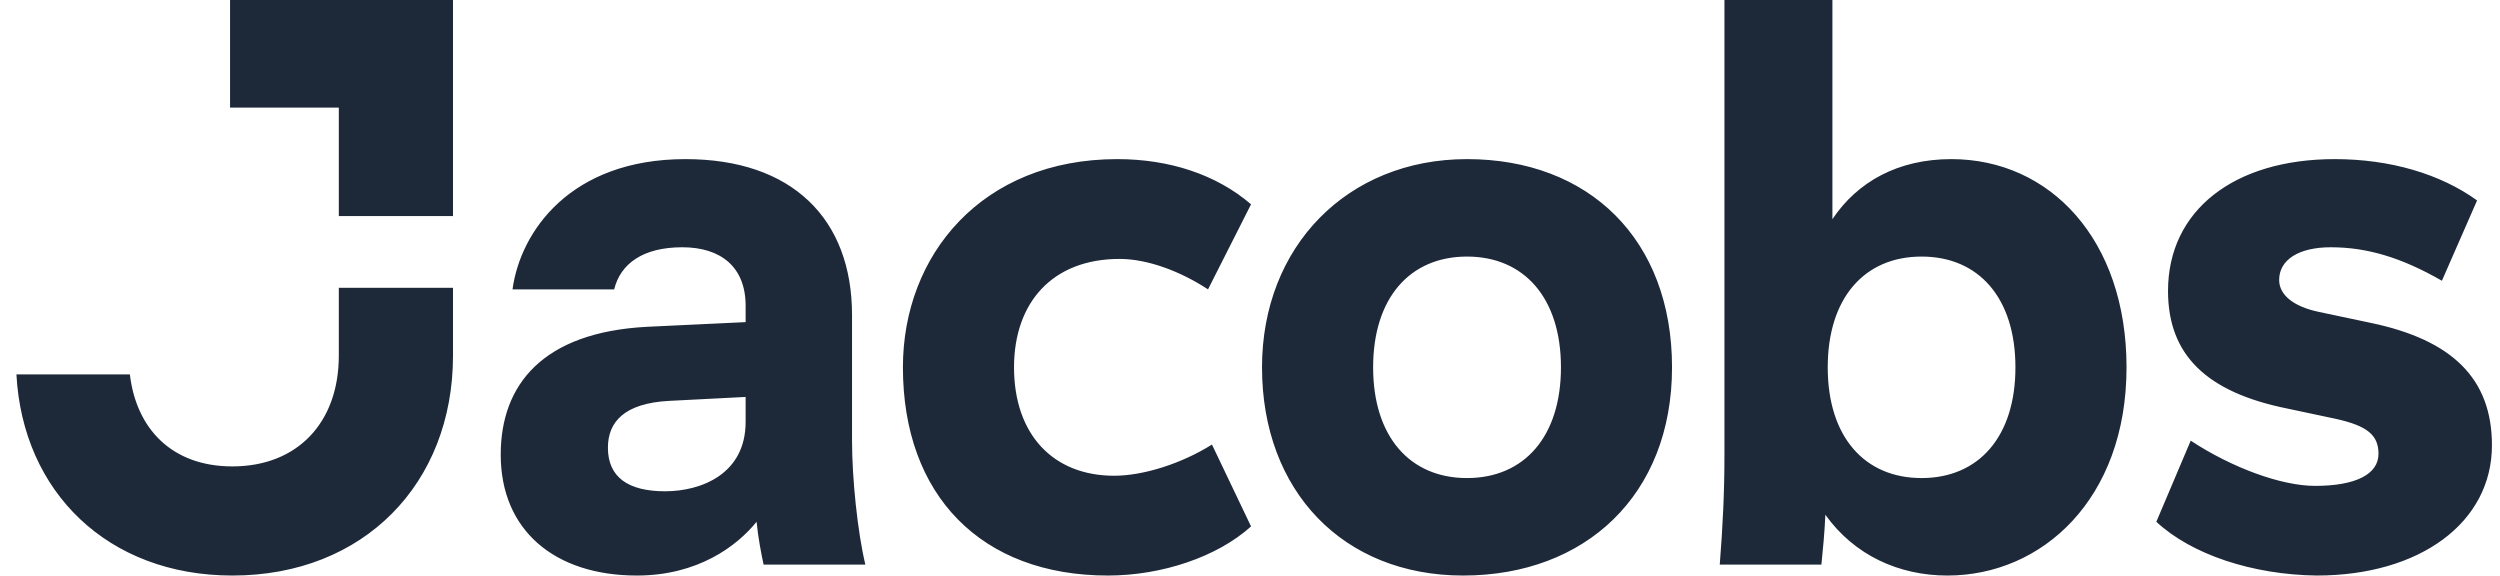 <svg width="139" height="32" viewBox="0 0 139 32" fill="none" xmlns="http://www.w3.org/2000/svg">
<g clip-path="url(#clip0_2143_175)">
<path d="M128.809 32C134.552 32 138.552 29.052 138.552 24.758C138.552 21.075 136.376 18.903 131.808 17.951L128.938 17.344C127.503 17.044 126.721 16.39 126.721 15.566C126.721 14.443 127.808 13.748 129.594 13.748C131.591 13.748 133.506 14.309 135.77 15.61L137.726 11.144C135.682 9.67 132.897 8.847 129.811 8.847C124.197 8.847 120.542 11.708 120.542 16.177C120.542 19.732 122.674 21.813 127.201 22.721L129.852 23.284C131.635 23.675 132.244 24.198 132.244 25.234C132.244 26.364 130.985 27.015 128.721 27.015C126.85 27.015 124.109 26.016 121.804 24.501L119.892 29.011C121.848 30.832 125.242 31.956 128.809 32ZM106.84 26.58C103.663 26.58 101.622 24.282 101.622 20.424C101.622 16.565 103.663 14.265 106.84 14.265C110.017 14.265 112.058 16.565 112.058 20.424C112.058 24.282 110.017 26.58 106.84 26.58ZM108.275 32C113.537 32 118.235 27.753 118.235 20.424C118.235 13.313 113.974 8.847 108.492 8.847C105.534 8.847 103.273 10.105 101.882 12.186V0H95.879V25.278C95.879 27.362 95.791 29.183 95.618 31.393H101.27C101.358 30.526 101.446 29.618 101.49 28.62C103.1 30.873 105.578 32 108.275 32ZM81.565 26.58C78.391 26.58 76.346 24.282 76.346 20.424C76.346 16.565 78.391 14.265 81.565 14.265C84.742 14.265 86.789 16.565 86.789 20.424C86.789 24.282 84.742 26.58 81.565 26.58ZM81.348 32C88.136 32 92.965 27.534 92.965 20.424C92.965 13.313 88.353 8.847 81.565 8.847C74.912 8.847 70.168 13.704 70.168 20.424C70.168 27.315 74.692 32 81.348 32ZM61.599 32C64.598 32 67.69 30.961 69.558 29.268L67.385 24.717C65.731 25.756 63.602 26.451 61.947 26.451C58.55 26.451 56.38 24.154 56.38 20.424C56.38 16.825 58.509 14.396 62.249 14.396C63.819 14.396 65.643 15.091 67.166 16.089L69.558 11.36C67.646 9.714 65.037 8.847 62.12 8.847C54.594 8.847 50.202 14.177 50.202 20.424C50.202 27.534 54.55 32 61.599 32ZM41.457 23.459C41.457 26.364 38.977 27.315 36.977 27.315C34.933 27.315 33.8 26.539 33.8 24.89C33.8 23.459 34.716 22.42 37.196 22.289L41.457 22.07V23.459ZM42.456 31.393H48.114C47.677 29.574 47.373 26.58 47.373 24.501V17.519C47.373 12.143 44.023 8.847 38.11 8.847C31.712 8.847 28.93 12.878 28.496 16.089H34.148C34.499 14.656 35.759 13.748 37.931 13.748C40.066 13.748 41.457 14.831 41.457 17V17.91L35.975 18.17C30.189 18.474 27.84 21.378 27.84 25.278C27.84 29.487 30.842 32 35.41 32C38.804 32 40.98 30.357 42.066 29.011C42.154 29.919 42.327 30.786 42.456 31.393ZM18.838 12.014H25.187V0H12.791V5.984H18.838V12.014ZM12.92 32C20.229 32 25.187 26.886 25.187 19.773V16.002H18.838V19.773C18.838 23.503 16.531 25.932 12.92 25.932C9.526 25.932 7.57 23.804 7.221 20.815H0.913C1.262 27.362 6.003 32 12.92 32Z" fill="#1D2939"/>
</g>
<defs>
<clipPath id="clip0_2143_175">
<rect width="137.639" height="32" fill="white" transform="translate(0.913)"/>
</clipPath>
</defs>
</svg>

